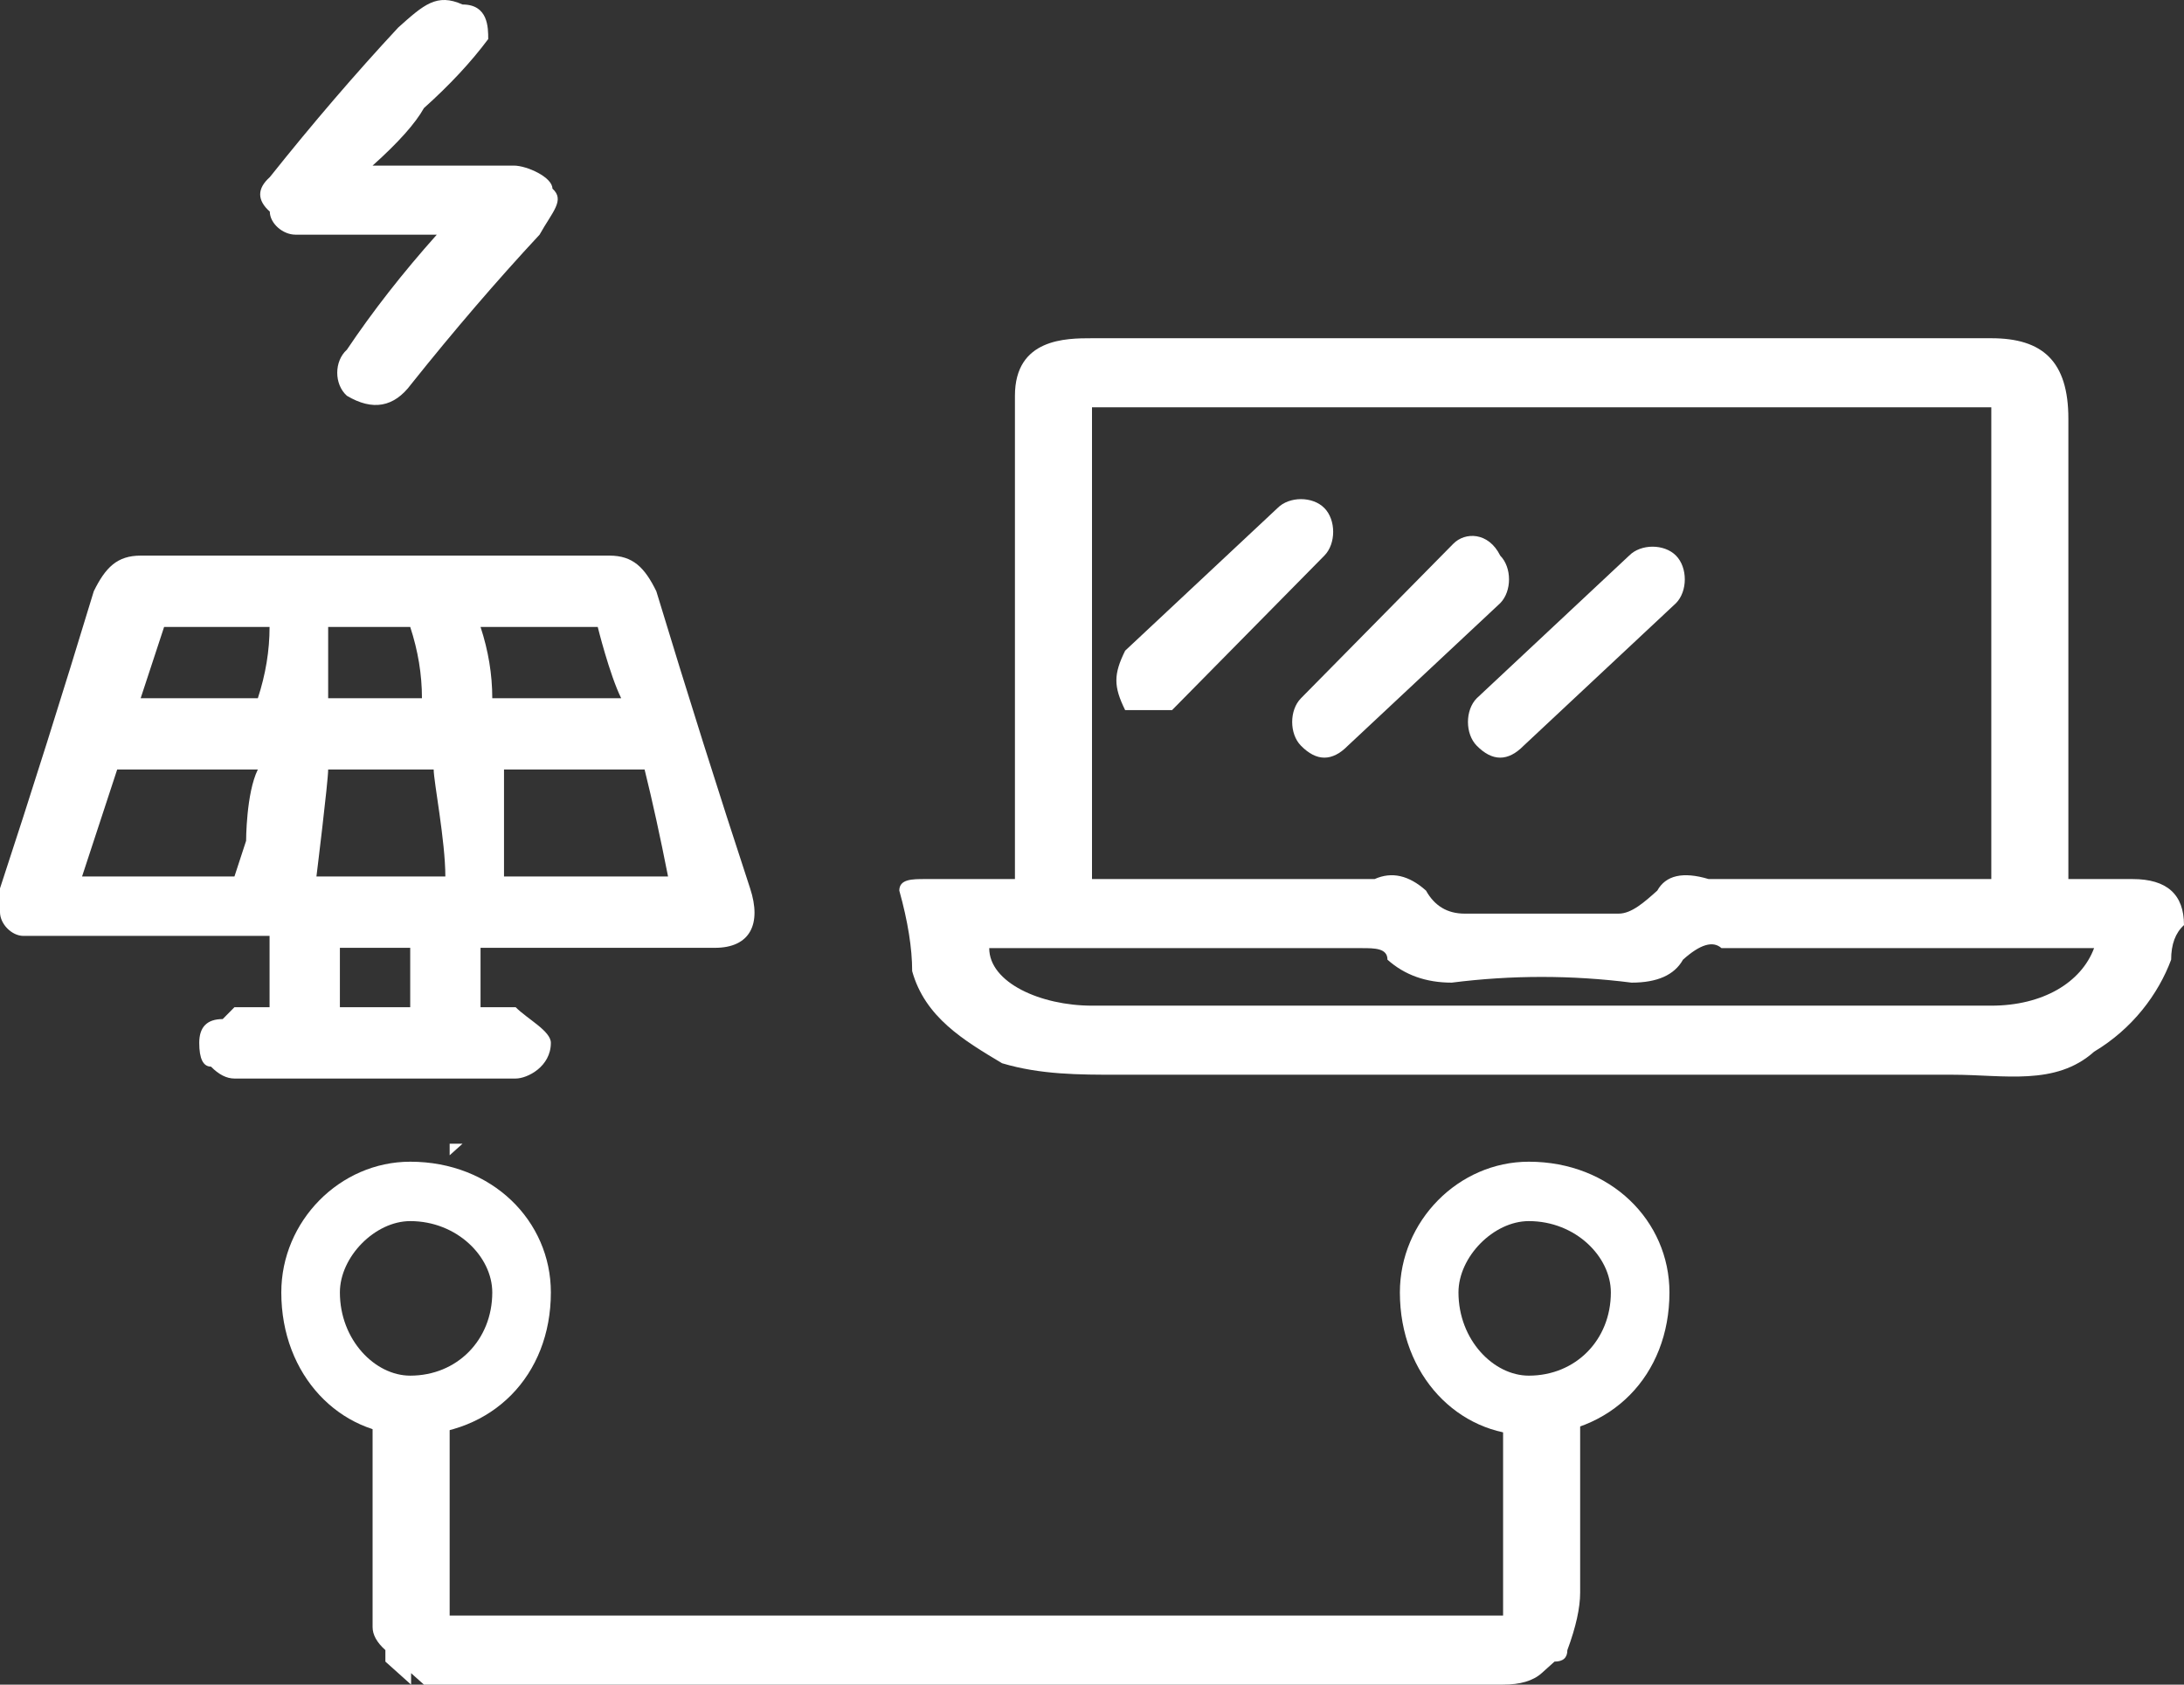<svg width="35" height="27" viewBox="0 0 35 27" fill="none" xmlns="http://www.w3.org/2000/svg">
<rect x="0" y="0" width="35" height="27" fill="#333333" stroke="none"/>
<path fill-rule="evenodd" clip-rule="evenodd" d="M17.5 5.421C22.304 5.421 27.108 5.421 31.912 5.421C32.735 5.421 33.147 5.79 33.147 6.712C33.147 8.925 33.147 11.2 33.147 13.536V14.089C33.559 14.089 33.902 14.089 34.176 14.089C34.726 14.089 35 14.335 35 14.827C34.863 14.95 34.794 15.135 34.794 15.381C34.588 15.934 34.176 16.487 33.559 16.856C32.941 17.409 32.118 17.225 31.294 17.225C26.765 17.225 22.304 17.225 17.912 17.225C17.294 17.225 16.676 17.225 16.059 17.041C15.441 16.672 14.824 16.303 14.618 15.565C14.618 15.196 14.549 14.766 14.412 14.274C14.412 14.089 14.618 14.089 14.824 14.089C15.235 14.089 15.716 14.089 16.265 14.089V13.721C16.265 11.261 16.265 8.802 16.265 6.343C16.265 5.421 17.088 5.421 17.5 5.421ZM17.5 14.089H17.912C19.284 14.089 20.657 14.089 22.029 14.089C22.304 13.966 22.578 14.028 22.853 14.274C22.99 14.52 23.196 14.643 23.471 14.643C24.294 14.643 25.118 14.643 25.941 14.643C26.147 14.643 26.353 14.458 26.559 14.274C26.696 14.028 26.971 13.966 27.382 14.089C28.755 14.089 30.196 14.089 31.706 14.089C31.706 14.089 31.774 14.089 31.912 14.089V6.528H17.5V14.089ZM33.559 15.196C31.637 15.196 29.647 15.196 27.588 15.196C27.451 15.073 27.245 15.135 26.971 15.381C26.833 15.627 26.559 15.749 26.147 15.749C25.186 15.627 24.226 15.627 23.265 15.749C22.853 15.749 22.51 15.627 22.235 15.381C22.235 15.196 22.029 15.196 21.824 15.196C19.765 15.196 17.774 15.196 15.853 15.196C15.853 15.749 16.677 16.118 17.5 16.118C22.304 16.118 27.108 16.118 31.912 16.118C32.735 16.118 33.353 15.749 33.559 15.196ZM24.088 22.389C24.088 22.758 24.088 23.865 24.088 24.418V25.893H7.206C7.206 24.971 7.206 23.311 7.206 22.389H5.971C5.971 23.311 5.971 24.971 5.971 26.078C5.971 26.201 6.039 26.324 6.176 26.447C6.176 26.447 6.176 26.508 6.176 26.631C6.314 26.754 6.451 26.877 6.588 27C6.588 26.877 6.588 26.816 6.588 26.816C6.588 26.816 6.657 26.877 6.794 27C6.794 27 6.863 27 7 27C12.627 27 18.186 27 23.677 27C23.814 27 23.951 27 24.088 27C24.363 27 24.569 26.939 24.706 26.816C24.706 26.816 24.775 26.754 24.912 26.631C25.049 26.631 25.118 26.57 25.118 26.447C25.255 26.078 25.323 25.77 25.323 25.524C25.323 24.602 25.323 23.127 25.323 22.389H24.088ZM7 3.761C6.863 3.761 6.726 3.761 6.588 3.761C6.039 3.761 5.422 3.761 4.735 3.761C4.529 3.761 4.324 3.577 4.324 3.392C4.118 3.208 4.118 3.023 4.324 2.839C5.01 1.978 5.696 1.179 6.382 0.441C6.794 0.072 7 -0.112 7.412 0.072C7.824 0.072 7.824 0.441 7.824 0.626C7.549 0.995 7.206 1.363 6.794 1.732C6.657 1.978 6.382 2.286 5.971 2.654C6.794 2.654 7.549 2.654 8.235 2.654C8.441 2.654 8.853 2.839 8.853 3.023C9.059 3.208 8.853 3.392 8.647 3.761C7.961 4.499 7.275 5.298 6.588 6.159C6.314 6.528 5.971 6.589 5.559 6.343C5.353 6.159 5.353 5.79 5.559 5.605C5.971 4.991 6.451 4.376 7 3.761ZM7.412 18.331C7.275 18.454 7.206 18.516 7.206 18.516C7.206 18.516 7.206 18.454 7.206 18.331H7.412Z" fill="white"/>
<path fill-rule="evenodd" clip-rule="evenodd" d="M12.021 14.238C11.52 12.714 11.019 11.127 10.518 9.476C10.331 9.095 10.143 8.905 9.767 8.905H2.254C1.878 8.905 1.69 9.095 1.503 9.476C1.002 11.127 0.501 12.714 0 14.238C0 14.365 0 14.492 0 14.619C0 14.809 0.188 15 0.376 15C0.376 15 0.438 15 0.563 15H4.32V16.143H3.757C3.757 16.143 3.694 16.206 3.569 16.333C3.318 16.333 3.193 16.46 3.193 16.714C3.193 16.968 3.256 17.095 3.381 17.095C3.506 17.222 3.631 17.286 3.757 17.286C3.757 17.286 3.819 17.286 3.944 17.286C5.322 17.286 6.762 17.286 8.264 17.286C8.452 17.286 8.828 17.095 8.828 16.714C8.828 16.524 8.452 16.333 8.264 16.143C8.014 16.143 7.826 16.143 7.701 16.143V15.191H8.077C9.203 15.191 10.331 15.191 11.457 15.191C12.021 15.191 12.209 14.809 12.021 14.238ZM3.944 13.476L3.757 14.048H1.315C1.503 13.476 1.878 12.333 1.878 12.333H2.066C2.066 12.333 3.381 12.333 4.132 12.333C3.944 12.714 3.944 13.476 3.944 13.476ZM4.132 11.191H2.254C2.379 10.809 2.504 10.429 2.63 10.048H4.32C4.32 10.429 4.257 10.809 4.132 11.191ZM5.259 10.048C5.259 10.048 6.198 10.048 6.574 10.048C6.699 10.429 6.762 10.809 6.762 11.191H5.259C5.259 10.809 5.259 10.048 5.259 10.048ZM6.574 15.191V16.143H5.447V15.191H6.574ZM5.071 14.048C5.071 14.048 5.259 12.524 5.259 12.333H6.95C6.95 12.524 7.137 13.476 7.137 14.048H5.071ZM7.701 10.048C8.327 10.048 8.89 10.048 9.391 10.048H9.579C9.579 10.048 9.767 10.809 9.955 11.191H7.889C7.889 10.809 7.826 10.429 7.701 10.048ZM8.452 14.048C8.264 14.048 8.077 14.048 8.077 14.048C8.077 14.048 8.077 12.714 8.077 12.333H10.33C10.456 12.841 10.581 13.413 10.706 14.048C9.955 14.048 9.203 14.048 8.452 14.048ZM6.574 23C5.447 23 4.508 22.048 4.508 20.714C4.508 19.571 5.447 18.619 6.574 18.619C7.889 18.619 8.828 19.571 8.828 20.714C8.828 22.048 7.889 23 6.574 23ZM6.574 22.048C6.01 22.048 5.447 21.476 5.447 20.714C5.447 20.143 6.01 19.571 6.574 19.571C7.325 19.571 7.889 20.143 7.889 20.714C7.889 21.476 7.325 22.048 6.574 22.048ZM24.5 23C23.373 23 22.434 22.048 22.434 20.714C22.434 19.571 23.373 18.619 24.5 18.619C25.815 18.619 26.754 19.571 26.754 20.714C26.754 22.048 25.815 23 24.5 23ZM24.5 22.048C23.936 22.048 23.373 21.476 23.373 20.714C23.373 20.143 23.936 19.571 24.5 19.571C25.251 19.571 25.815 20.143 25.815 20.714C25.815 21.476 25.251 22.048 24.5 22.048ZM18.407 11.381C18.282 11.381 18.157 11.381 18.031 11.381C17.844 11 17.844 10.809 18.031 10.429L20.473 8.143C20.661 7.952 21.037 7.952 21.224 8.143C21.412 8.333 21.412 8.714 21.224 8.905L18.783 11.381C18.657 11.381 18.532 11.381 18.407 11.381ZM21.224 12.143C21.099 12.143 20.974 12.079 20.849 11.952C20.661 11.762 20.661 11.381 20.849 11.191L23.291 8.714C23.478 8.524 23.854 8.524 24.042 8.905C24.23 9.095 24.23 9.476 24.042 9.667L21.6 11.952C21.475 12.079 21.35 12.143 21.224 12.143ZM24.042 12.143C23.916 12.143 23.791 12.079 23.666 11.952C23.478 11.762 23.478 11.381 23.666 11.191L26.108 8.905C26.296 8.714 26.671 8.714 26.859 8.905C27.047 9.095 27.047 9.476 26.859 9.667L24.417 11.952C24.292 12.079 24.167 12.143 24.042 12.143Z" fill="white"/>
</svg>
